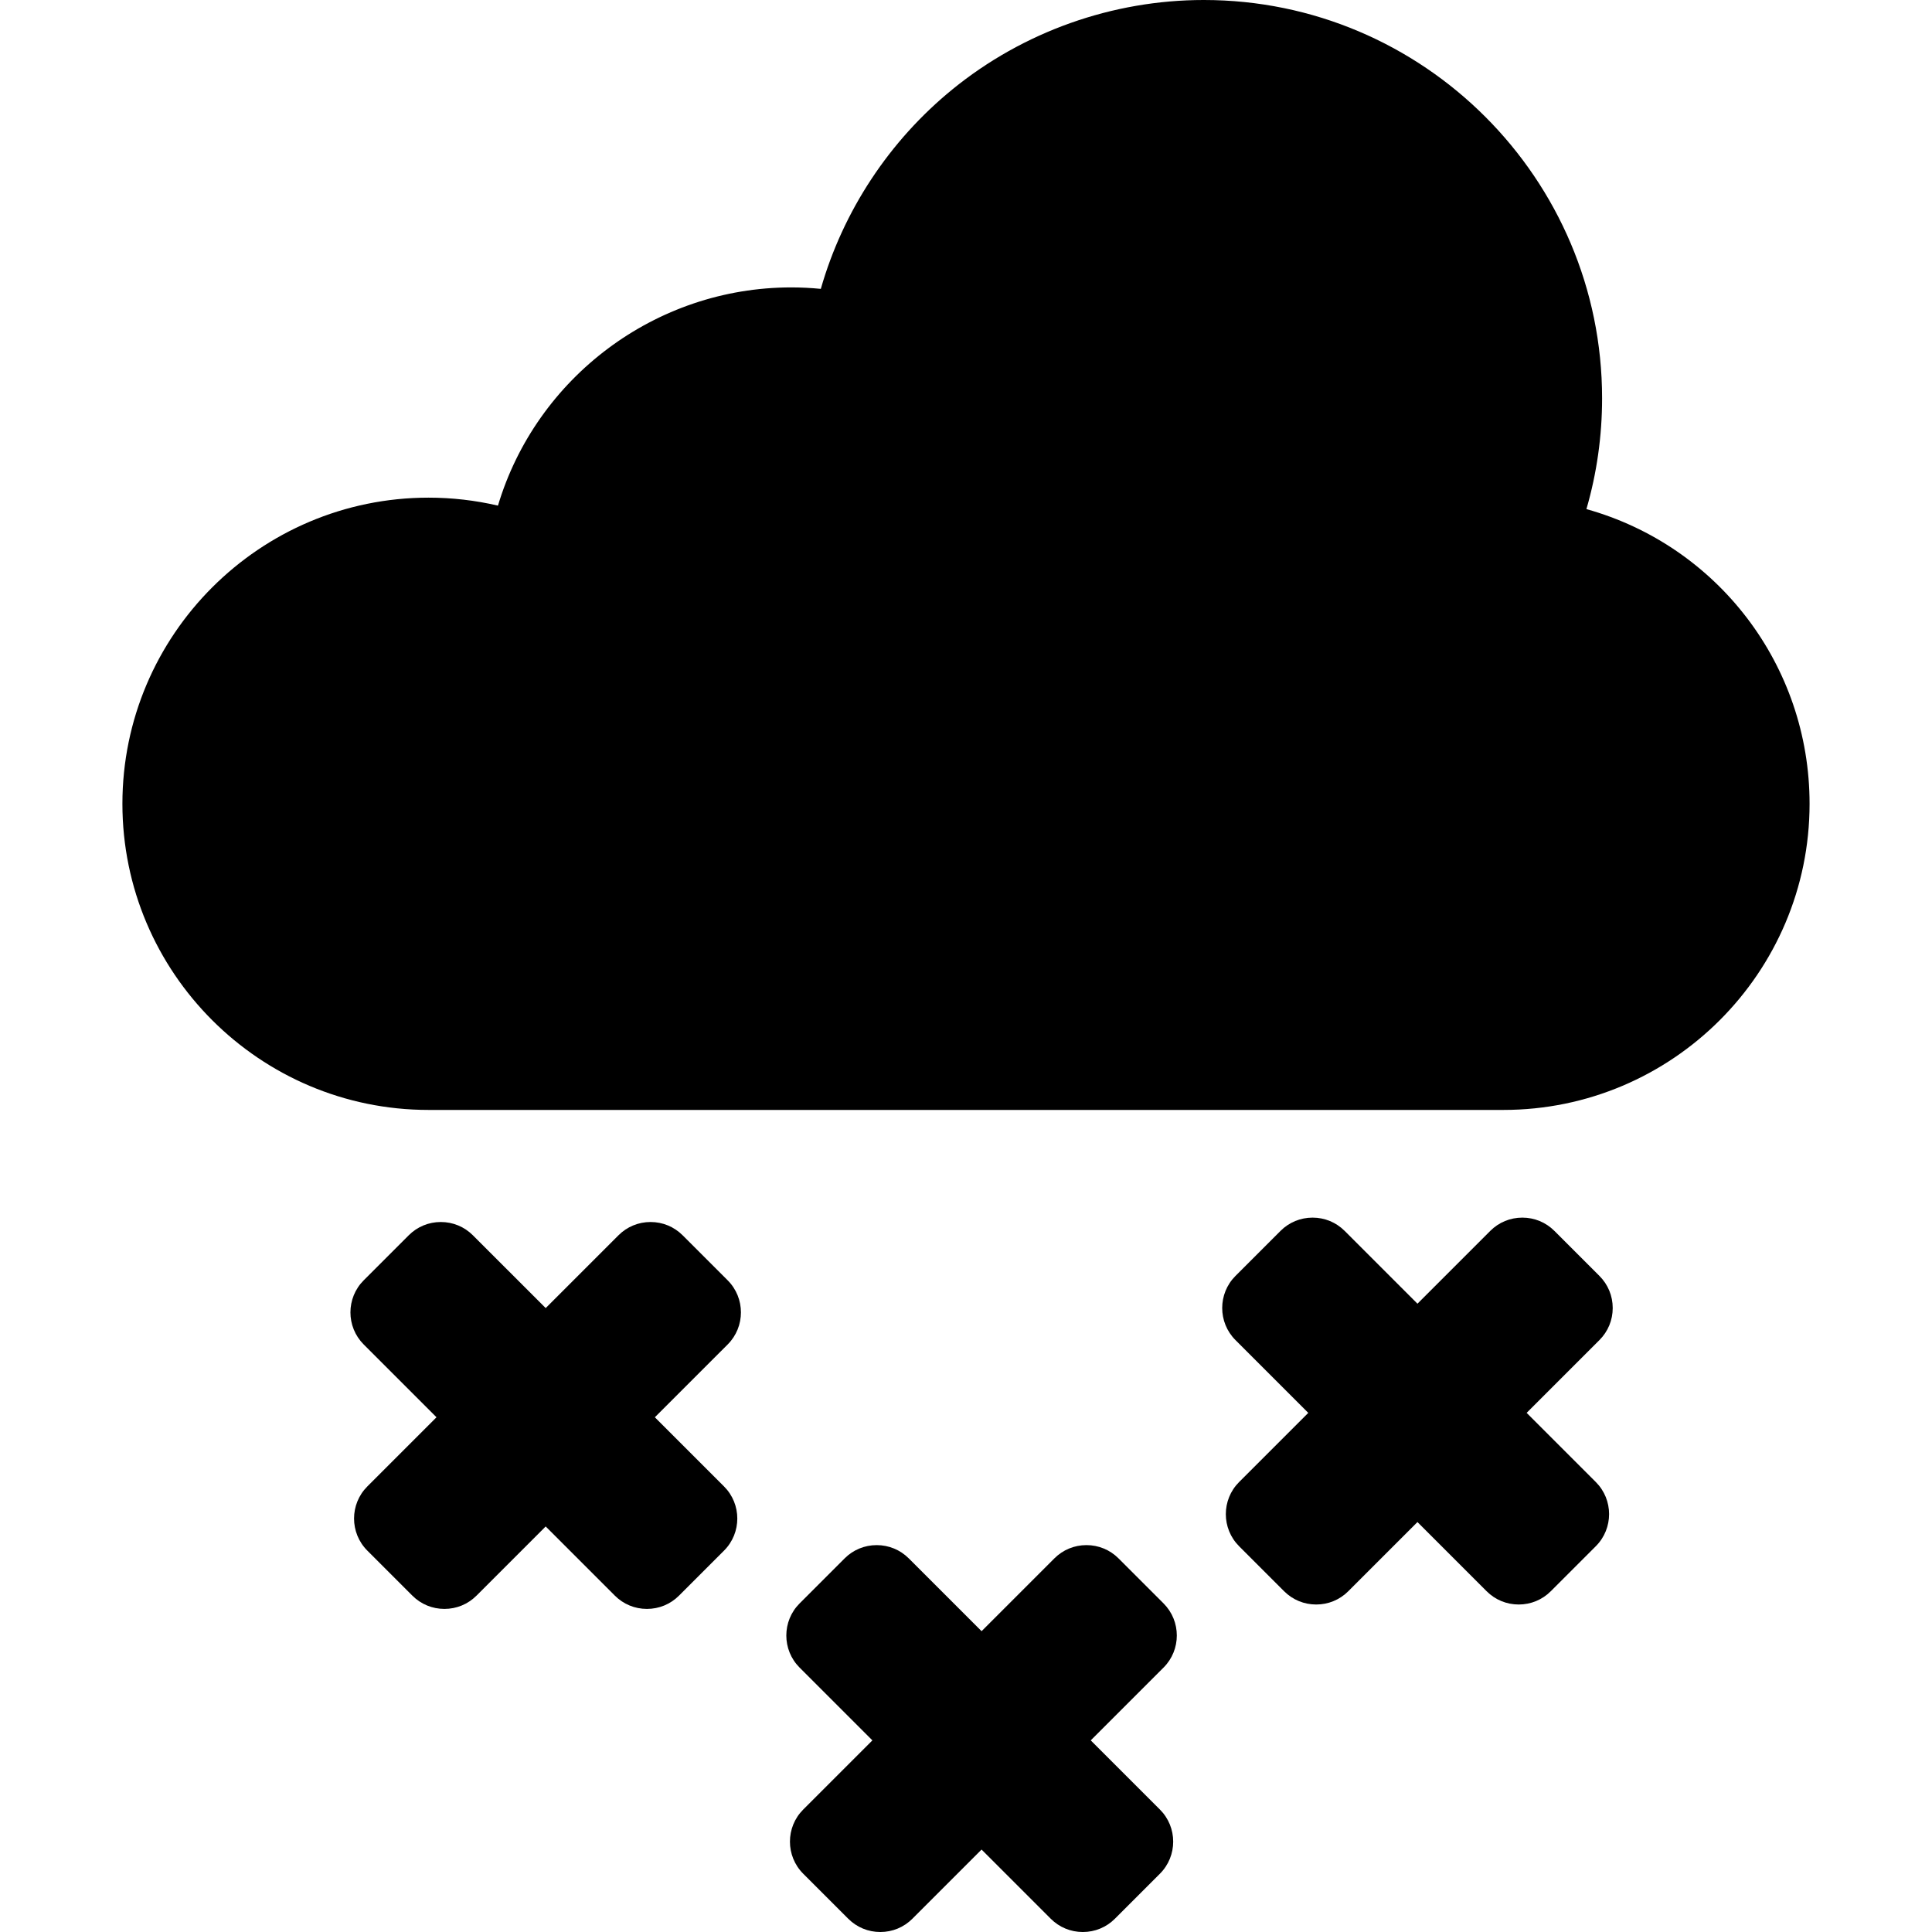 <?xml version="1.0" encoding="iso-8859-1"?>
<!-- Uploaded to: SVG Repo, www.svgrepo.com, Generator: SVG Repo Mixer Tools -->
<!DOCTYPE svg PUBLIC "-//W3C//DTD SVG 1.1//EN" "http://www.w3.org/Graphics/SVG/1.1/DTD/svg11.dtd">
<svg fill="#000000" height="800px" width="800px" version="1.1" id="Capa_1" xmlns="http://www.w3.org/2000/svg" xmlns:xlink="http://www.w3.org/1999/xlink" 
	 viewBox="0 0 362.827 362.827" xml:space="preserve">
<g>
	<path d="M136.657,240.444l-8.462-8.461c-1.607-1.606-3.745-2.491-6.022-2.491c-2.277,0-4.416,0.885-6.021,2.491l-13.673,13.673
		l-13.674-13.673c-1.606-1.606-3.745-2.491-6.021-2.491c-2.276,0-4.415,0.884-6.022,2.491l-8.461,8.461
		c-3.32,3.321-3.319,8.724,0.001,12.044l13.673,13.673L68.98,279.156c-3.319,3.32-3.319,8.723,0,12.043l8.461,8.461
		c1.606,1.607,3.745,2.491,6.021,2.491c2.277,0,4.416-0.884,6.022-2.491l12.994-12.994l12.994,12.995
		c1.607,1.605,3.745,2.49,6.021,2.49c2.276,0,4.415-0.884,6.021-2.491l8.461-8.461c3.319-3.32,3.319-8.723,0-12.044l-12.994-12.994
		l13.674-13.673C139.976,249.168,139.976,243.766,136.657,240.444z"/>
	<path d="M218.515,301.121l-8.461-8.461c-1.605-1.606-3.744-2.49-6.021-2.49c-2.276,0-4.415,0.884-6.022,2.491l-13.673,13.673
		l-13.674-13.674c-1.606-1.605-3.745-2.489-6.021-2.489c-2.277,0-4.416,0.885-6.021,2.491l-8.461,8.461
		c-3.32,3.321-3.32,8.723,0,12.044l13.673,13.673l-12.994,12.994c-3.319,3.32-3.319,8.723,0,12.043l8.462,8.461
		c1.607,1.606,3.745,2.491,6.021,2.491s4.415-0.884,6.021-2.491l12.994-12.994l12.994,12.994c1.606,1.606,3.745,2.491,6.021,2.491
		c2.276,0,4.414-0.884,6.022-2.491l8.461-8.461c3.319-3.32,3.319-8.723,0-12.044l-12.994-12.994l13.673-13.673
		C221.834,309.845,221.834,304.442,218.515,301.121z"/>
	<path d="M302.866,245.642c0-2.276-0.885-4.415-2.492-6.022l-8.461-8.461c-1.606-1.606-3.745-2.491-6.021-2.491
		c-2.276,0-4.415,0.884-6.021,2.491l-13.674,13.673l-13.673-13.673c-1.607-1.606-3.745-2.491-6.021-2.491s-4.414,0.884-6.023,2.491
		l-8.461,8.461c-3.32,3.321-3.319,8.724,0.001,12.043l13.673,13.673l-12.994,12.994c-3.319,3.32-3.319,8.723,0,12.044l8.461,8.461
		c1.605,1.606,3.744,2.49,6.021,2.49c2.276,0,4.415-0.884,6.023-2.491l12.993-12.994l12.994,12.993
		c1.605,1.607,3.744,2.491,6.022,2.491c2.277,0,4.416-0.885,6.022-2.491l8.461-8.461c3.319-3.32,3.319-8.723,0-12.044
		l-12.994-12.994l13.673-13.673C301.98,250.058,302.866,247.919,302.866,245.642z"/>
	<path d="M297.928,95.61c1.954-6.746,2.942-13.722,2.942-20.81c0-41.245-33.555-74.801-74.8-74.801
		c-17.158,0-33.92,5.958-47.197,16.777c-11.88,9.679-20.543,22.855-24.725,37.474c-1.861-0.183-3.717-0.275-5.551-0.275
		c-25.524,0-47.887,16.941-55.081,40.981c-4.268-0.995-8.632-1.497-13.033-1.497c-31.702,0-57.494,25.79-57.494,57.492
		s25.792,57.492,57.494,57.492h201.859c31.702,0,57.494-25.79,57.494-57.492C339.837,124.908,322.525,102.48,297.928,95.61z"/>
</g>
</svg>